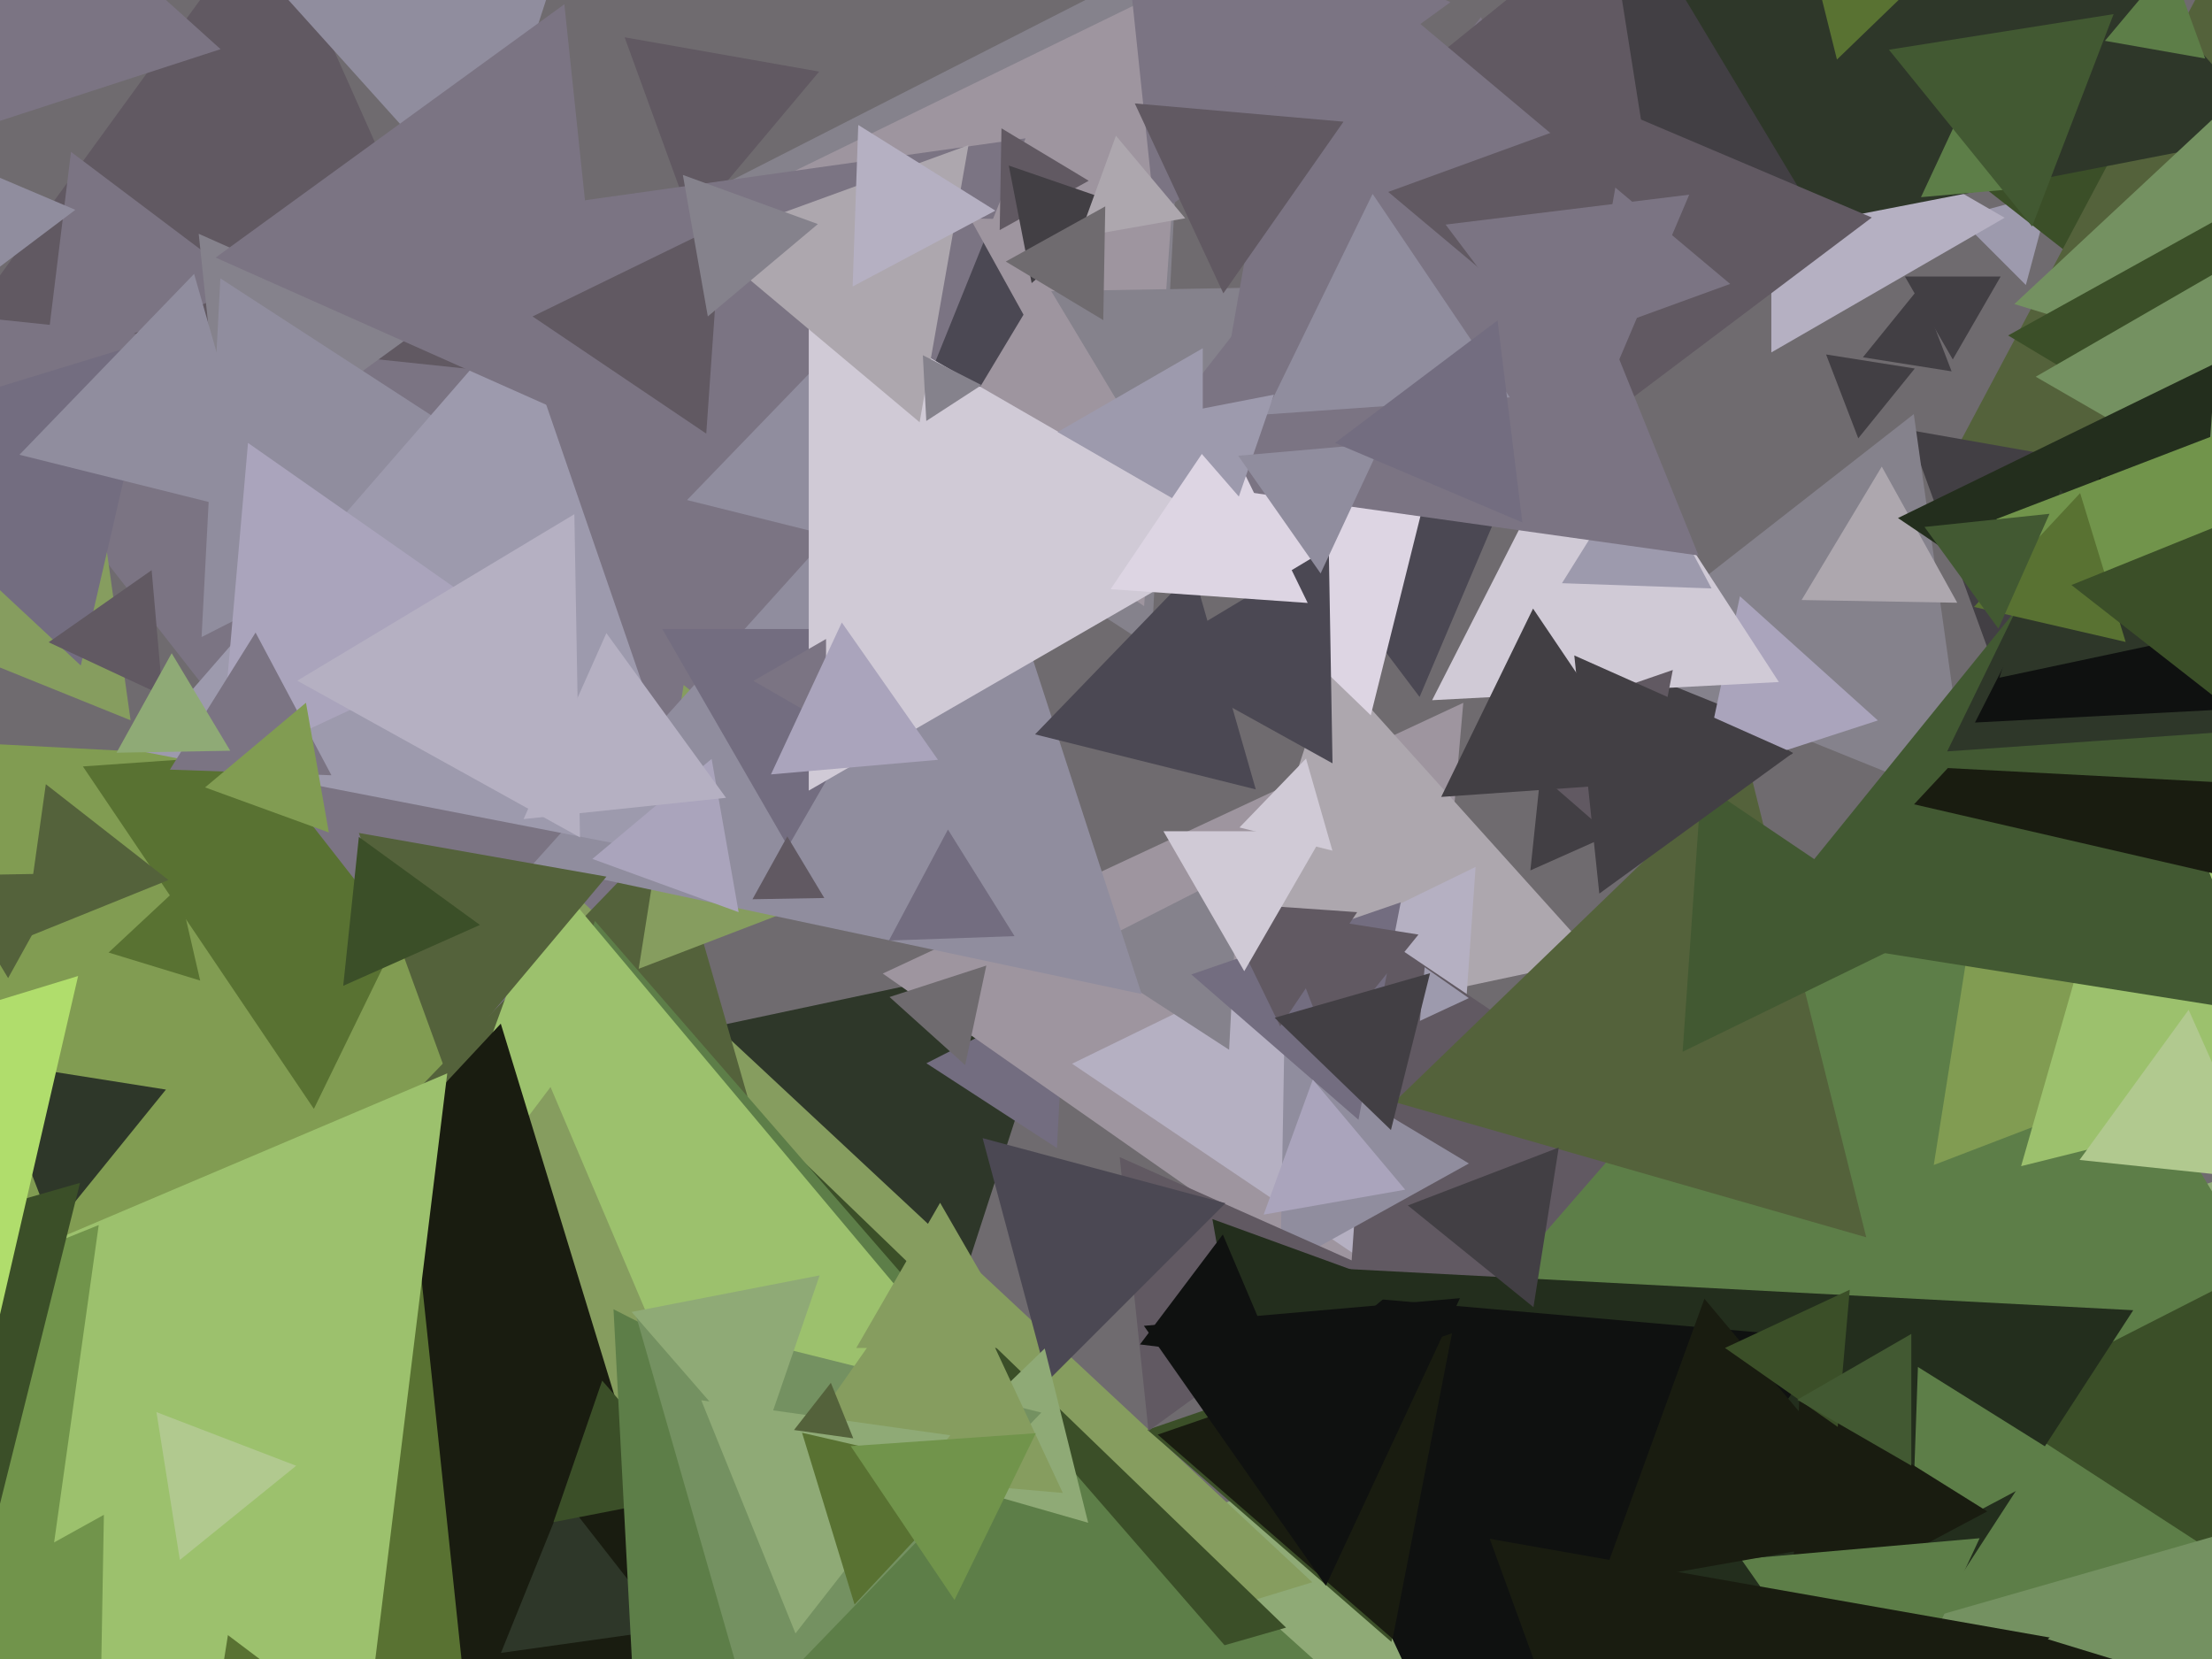 <svg xmlns="http://www.w3.org/2000/svg" width="640px" height="480px">
  <rect width="640" height="480" fill="rgb(111,107,111)"/>
  <polygon points="275.306,380.601 201.132,298.223 309.561,275.176" fill="rgb(46,55,41)"/>
  <polygon points="305.804,332.166 268.036,307.639 308.161,287.195" fill="rgb(115,109,128)"/>
  <polygon points="-33.974,614.634 -243.925,202.581 217.899,226.785" fill="rgb(129,156,82)"/>
  <polygon points="586.141,82.455 566.545,62.859 593.314,55.686" fill="rgb(157,154,173)"/>
  <polygon points="333.117,187.248 163.16,76.877 343.723,-15.124" fill="rgb(133,130,140)"/>
  <polygon points="619.733,89.942 562.409,45.155 629.858,17.904" fill="rgb(59,79,40)"/>
  <polygon points="331.029,175.373 180.256,73.676 343.715,-6.049" fill="rgb(158,149,159)"/>
  <polygon points="188.626,269.979 74.425,63.955 309.948,68.066" fill="rgb(75,72,83)"/>
  <polygon points="200.27,64.499 180.721,10.788 237.01,20.713" fill="rgb(97,89,98)"/>
  <polygon points="90.813,320.832 23.983,221.752 143.204,213.416" fill="rgb(89,114,50)"/>
  <polygon points="407.22,387.975 255.407,281.674 423.373,203.351" fill="rgb(158,149,159)"/>
  <polygon points="580.0,63.0 512.5,101.971 512.5,24.029" fill="rgb(181,176,194)"/>
  <polygon points="461.77,277.395 349.952,301.163 385.278,192.442" fill="rgb(173,167,174)"/>
  <polygon points="722.348,126.722 564.828,132.223 638.824,-6.945" fill="rgb(84,98,59)"/>
  <polygon points="417.878,380.41 310.183,307.768 426.939,250.822" fill="rgb(181,176,194)"/>
  <polygon points="410.728,201.65 361.736,136.636 442.536,126.715" fill="rgb(75,72,83)"/>
  <polygon points="347.855,156.993 304.144,84.244 389.001,82.763" fill="rgb(133,130,140)"/>
  <polygon points="173.443,345.151 -29.165,85.825 296.722,40.024" fill="rgb(123,116,131)"/>
  <polygon points="385.509,246.115 358.62,239.41 377.871,219.475" fill="rgb(208,202,214)"/>
  <polygon points="518.737,218.017 442.786,251.833 451.477,169.15" fill="rgb(66,63,68)"/>
  <polygon points="647.576,438.138 376.7,570.253 397.723,269.61" fill="rgb(97,89,98)"/>
  <polygon points="715.149,606.078 300.293,525.439 577.557,206.483" fill="rgb(93,126,72)"/>
  <polygon points="424.966,288.784 410.838,295.372 412.196,279.843" fill="rgb(157,154,173)"/>
  <polygon points="577.533,194.347 552.06,124.36 625.407,137.293" fill="rgb(66,63,68)"/>
  <polygon points="647.782,721.156 336.288,440.685 734.93,311.159" fill="rgb(143,170,118)"/>
  <polygon points="379.694,457.792 101.424,542.867 166.882,259.341" fill="rgb(134,157,95)"/>
  <polygon points="48.747,254.619 6.993,271.488 13.26,226.893" fill="rgb(84,98,59)"/>
  <polygon points="396.609,206.947 330.574,143.178 418.817,117.875" fill="rgb(221,213,227)"/>
  <polygon points="37.783,208.401 -42.513,175.959 25.73,122.641" fill="rgb(134,157,95)"/>
  <polygon points="282.797,549.206 -29.795,471.269 193.997,239.525" fill="rgb(84,98,59)"/>
  <polygon points="779.536,576.93 372.566,584.034 569.899,228.036" fill="rgb(93,126,72)"/>
  <polygon points="137.766,106.962 -8.651,91.573 77.885,-27.534" fill="rgb(97,89,98)"/>
  <polygon points="402.581,475.058 331.992,413.696 420.427,383.246" fill="rgb(59,79,40)"/>
  <polygon points="424.995,336.628 370.459,366.858 371.547,304.514" fill="rgb(144,141,158)"/>
  <polygon points="569.634,233.009 463.642,190.185 553.724,119.806" fill="rgb(133,130,140)"/>
  <polygon points="385.541,220.858 331.005,190.628 384.453,158.514" fill="rgb(75,72,83)"/>
  <polygon points="543.323,208.445 492.257,225.037 503.42,172.517" fill="rgb(170,164,188)"/>
  <polygon points="514.678,197.331 414.357,202.589 459.965,113.079" fill="rgb(208,202,214)"/>
  <polygon points="657.517,38.743 455.19,78.071 522.294,-116.814" fill="rgb(46,55,41)"/>
  <polygon points="355.62,303.73 312.041,275.43 358.339,251.84" fill="rgb(133,130,140)"/>
  <polygon points="23.373,192.553 -47.565,126.403 45.192,98.044" fill="rgb(115,109,128)"/>
  <polygon points="393.046,323.984 344.68,281.94 405.274,261.076" fill="rgb(115,109,128)"/>
  <polygon points="700.422,123.926 582.82,87.972 672.758,4.102" fill="rgb(116,145,97)"/>
  <polygon points="523.226,59.058 415.856,60.932 467.918,-32.991" fill="rgb(66,63,68)"/>
  <polygon points="279.253,308.168 257.371,288.466 285.375,279.367" fill="rgb(111,107,111)"/>
  <polygon points="332.29,414.023 323.962,334.785 396.748,367.192" fill="rgb(97,89,98)"/>
  <polygon points="372.099,470.917 97.381,549.691 166.52,272.392" fill="rgb(59,79,40)"/>
  <polygon points="640.43,449.095 575.062,406.645 644.509,371.26" fill="rgb(59,79,40)"/>
  <polygon points="296.668,91.997 280.714,63.214 313.618,63.789" fill="rgb(158,149,159)"/>
  <polygon points="471.94,602.789 350.845,365.126 617.215,379.085" fill="rgb(35,46,29)"/>
  <polygon points="262.409,250.509 184.793,280.303 197.798,198.188" fill="rgb(134,157,95)"/>
  <polygon points="429.197,530.616 355.266,372.069 529.537,387.316" fill="rgb(15,17,16)"/>
  <polygon points="495.201,170.248 451.926,168.737 474.872,132.015" fill="rgb(157,154,173)"/>
  <polygon points="461.338,123.389 449.095,23.679 541.568,62.932" fill="rgb(97,89,98)"/>
  <polygon points="385.757,512.207 66.115,574.339 172.128,266.454" fill="rgb(93,126,72)"/>
  <polygon points="360.713,409.01 350.788,352.721 404.499,372.27" fill="rgb(35,46,29)"/>
  <polygon points="539.962,357.986 403.436,318.838 505.602,220.177" fill="rgb(84,98,59)"/>
  <polygon points="370.396,296.944 352.932,261.139 392.672,263.917" fill="rgb(97,89,98)"/>
  <polygon points="305.1,426.805 81.648,466.205 159.252,252.99" fill="rgb(156,193,109)"/>
  <polygon points="303.13,399.569 284.302,329.302 354.569,348.13" fill="rgb(75,72,83)"/>
  <polygon points="205.307,422.923 88.406,408.57 159.287,314.507" fill="rgb(134,157,95)"/>
  <polygon points="207.688,501.568 -1.582,453.254 144.894,296.178" fill="rgb(25,28,16)"/>
  <polygon points="330.287,287.59 154.09,250.138 274.623,116.273" fill="rgb(144,141,158)"/>
  <polygon points="592.032,53.875 555.798,57.045 571.17,24.08" fill="rgb(93,126,72)"/>
  <polygon points="537.653,126.815 528.343,102.56 554.004,106.624" fill="rgb(66,63,68)"/>
  <polygon points="491.437,160.719 325.063,137.337 428.5,4.944" fill="rgb(123,116,131)"/>
  <polygon points="228.0,245.0 191.627,182.0 264.373,182" fill="rgb(115,109,128)"/>
  <polygon points="276.09,163.954 198.782,144.679 254.128,87.366" fill="rgb(144,141,158)"/>
  <polygon points="384.246,302.705 369.348,263.896 410.406,270.399" fill="rgb(97,89,98)"/>
  <polygon points="360.0,156.0 234,228.746 234,83.254" fill="rgb(208,202,214)"/>
  <polygon points="15.307,355.631 -3.314,307.12 48.007,315.249" fill="rgb(46,55,41)"/>
  <polygon points="653.286,301.073 559.499,337.074 575.215,237.852" fill="rgb(129,156,82)"/>
  <polygon points="71.724,82.509 12.733,107.55 20.543,43.941" fill="rgb(123,116,131)"/>
  <polygon points="661.18,145.229 581.008,97.058 662.812,51.713" fill="rgb(59,79,40)"/>
  <polygon points="481.759,78.629 384.739,41.386 465.502,-24.015" fill="rgb(97,89,98)"/>
  <polygon points="709.133,306.397 584.769,337.405 620.098,214.198" fill="rgb(156,193,109)"/>
  <polygon points="334.189,62.726 323.145,-42.35 419.666,0.624" fill="rgb(123,116,131)"/>
  <polygon points="360.0,281.0 336.617,240.5 383.383,240.5" fill="rgb(208,202,214)"/>
  <polygon points="500.587,82.149 349.221,137.242 377.192,-21.391" fill="rgb(123,116,131)"/>
  <polygon points="314.997,52.297 289.244,66.572 289.758,37.131" fill="rgb(97,89,98)"/>
  <polygon points="531.487,17.225 523.107,-16.387 556.406,-6.838" fill="rgb(89,114,50)"/>
  <polygon points="296.249,390.0 247.751,390.0 272.0,348.0" fill="rgb(134,157,95)"/>
  <polygon points="64.731,136.542 57.489,67.639 120.781,95.819" fill="rgb(133,130,140)"/>
  <polygon points="192.961,471.489 144.936,478.239 163.103,433.272" fill="rgb(46,55,41)"/>
  <polygon points="363.335,228.397 299.472,212.474 345.193,165.129" fill="rgb(75,72,83)"/>
  <polygon points="150.918,137.14 58.322,184.32 63.761,80.54" fill="rgb(144,141,158)"/>
  <polygon points="598.982,423.047 553.102,447.441 554.916,395.512" fill="rgb(93,126,72)"/>
  <polygon points="622.641,549.521 542.901,472.517 649.458,441.962" fill="rgb(116,145,97)"/>
  <polygon points="137.008,513.228 -43.375,432.916 116.368,316.856" fill="rgb(89,114,50)"/>
  <polygon points="564.657,107.44 538.996,103.376 555.347,83.185" fill="rgb(66,63,68)"/>
  <polygon points="76.212,149.176 5.627,131.577 56.161,79.248" fill="rgb(144,141,158)"/>
  <polygon points="203.452,248.982 40.23,217.255 149.318,91.764" fill="rgb(157,154,173)"/>
  <polygon points="556.89,270.139 486.836,304.307 492.273,226.554" fill="rgb(66,89,50)"/>
  <polygon points="402.93,474.167 334.955,415.078 420.115,385.755" fill="rgb(25,28,16)"/>
  <polygon points="298.489,81.91 291.879,47.906 324.633,59.184" fill="rgb(66,63,68)"/>
  <polygon points="202.638,432.139 160.132,440.401 174.23,399.459" fill="rgb(59,79,40)"/>
  <polygon points="58.704,518.827 -86.67,401.105 87.967,334.068" fill="rgb(156,193,109)"/>
  <polygon points="149.791,182.794 63.453,223.053 71.756,128.153" fill="rgb(170,164,188)"/>
  <polygon points="566.286,174.391 521.26,173.605 544.454,135.004" fill="rgb(173,167,174)"/>
  <polygon points="-15.55,88.854 -21.249,42.437 21.799,60.71" fill="rgb(144,141,158)"/>
  <polygon points="473.418,248.257 431.588,211.894 483.994,193.849" fill="rgb(97,89,98)"/>
  <polygon points="95.897,224.308 49.16,222.676 73.942,183.016" fill="rgb(123,116,131)"/>
  <polygon points="183.583,494.697 177.509,378.809 280.908,431.493" fill="rgb(93,126,72)"/>
  <polygon points="654.835,293.122 507.712,269.82 601.453,154.059" fill="rgb(66,89,50)"/>
  <polygon points="95.141,240.853 59.334,227.82 88.524,203.327" fill="rgb(129,156,82)"/>
  <polygon points="342.914,63.156 312.211,68.57 322.874,39.273" fill="rgb(173,167,174)"/>
  <polygon points="443.676,378.207 407.332,348.776 450.992,332.017" fill="rgb(66,63,68)"/>
  <polygon points="138.227,60.82 75.643,-8.687 167.13,-28.133" fill="rgb(144,141,158)"/>
  <polygon points="661.807,257.648 553.796,232.712 629.397,151.64" fill="rgb(25,28,16)"/>
  <polygon points="314.84,440.58 264.891,426.258 302.269,390.162" fill="rgb(143,170,118)"/>
  <polygon points="574.977,437.291 518.393,467.378 520.63,403.331" fill="rgb(25,28,16)"/>
  <polygon points="105.762,503.097 -49.165,386.351 129.403,310.553" fill="rgb(156,193,109)"/>
  <polygon points="688.223,228.759 561.957,222.141 630.821,116.1" fill="rgb(66,89,50)"/>
  <polygon points="674.5,158.363 589.0,109.0 674.5,59.637" fill="rgb(116,145,97)"/>
  <polygon points="47.045,201.202 14.08,185.83 43.875,164.968" fill="rgb(97,89,98)"/>
  <polygon points="383.619,458.798 330.966,383.601 422.415,375.6" fill="rgb(15,17,16)"/>
  <polygon points="348.0,149.249 306.0,125.0 348.0,100.751" fill="rgb(157,154,173)"/>
  <polygon points="462.731,258.542 455.489,189.639 518.781,217.819" fill="rgb(66,63,68)"/>
  <polygon points="238.495,259.818 217.714,260.18 227.791,242.002" fill="rgb(97,89,98)"/>
  <polygon points="128.707,309.362 103.826,241.003 175.467,253.635" fill="rgb(84,98,59)"/>
  <polygon points="213.712,263.917 171.395,248.515 205.893,219.568" fill="rgb(170,164,188)"/>
  <polygon points="7.591,503.665 -111.153,410.892 28.563,354.443" fill="rgb(113,148,75)"/>
  <polygon points="633.864,207.029 549.144,149.884 640.992,105.087" fill="rgb(35,46,29)"/>
  <polygon points="436.851,114.973 366.009,119.927 397.14,56.1" fill="rgb(144,141,158)"/>
  <polygon points="648.041,211.48 563.377,217.4 600.582,141.119" fill="rgb(46,55,41)"/>
  <polygon points="266.075,122.166 203.714,69.839 280.211,41.996" fill="rgb(173,167,174)"/>
  <polygon points="176.321,125.249 62.394,74.526 163.285,1.225" fill="rgb(123,116,131)"/>
  <polygon points="319.211,92.618 291.003,75.668 319.786,59.714" fill="rgb(111,107,111)"/>
  <polygon points="217.065,495.921 183.646,379.374 301.288,408.705" fill="rgb(116,145,97)"/>
  <polygon points="650.986,204.884 571.421,209.053 607.593,138.063" fill="rgb(15,17,16)"/>
  <polygon points="353.95,84.867 328.33,29.925 388.721,35.208" fill="rgb(97,89,98)"/>
  <polygon points="63.82,14.227 -25.133,43.13 -5.687,-48.357" fill="rgb(123,116,131)"/>
  <polygon points="239.0,209.124 218.0,197.0 239.0,184.876" fill="rgb(123,116,131)"/>
  <polygon points="378.358,174.453 321.34,170.466 353.302,123.08" fill="rgb(221,213,227)"/>
  <polygon points="358.435,143.669 337.981,120.14 368.585,114.191" fill="rgb(157,154,173)"/>
  <polygon points="287.984,60.942 246.692,82.897 248.324,36.16" fill="rgb(181,176,194)"/>
  <polygon points="307.5,431.958 226.404,424.863 273.096,358.179" fill="rgb(134,157,95)"/>
  <polygon points="219.106,421.412 182.743,379.582 237.151,369.006" fill="rgb(143,170,118)"/>
  <polygon points="271.377,219.833 223.064,224.06 243.56,180.107" fill="rgb(170,164,188)"/>
  <polygon points="382.092,165.909 358.249,131.857 399.66,128.234" fill="rgb(144,141,158)"/>
  <polygon points="204.343,125.458 154.085,91.559 208.572,64.984" fill="rgb(97,89,98)"/>
  <polygon points="458.707,103.407 401.653,55.533 471.64,30.06" fill="rgb(97,89,98)"/>
  <polygon points="440.462,151.154 386.253,128.144 433.285,92.703" fill="rgb(115,109,128)"/>
  <polygon points="2.349,282.997 -15.492,253.304 19.143,252.699" fill="rgb(84,98,59)"/>
  <polygon points="543.486,507.848 503.748,451.095 572.766,445.057" fill="rgb(93,126,72)"/>
  <polygon points="549.924,443.443 462.932,458.782 493.144,375.775" fill="rgb(25,28,16)"/>
  <polygon points="66.618,217.211 33.714,217.786 49.668,189.003" fill="rgb(143,170,118)"/>
  <polygon points="477.458,226.343 416.984,230.572 443.559,176.085" fill="rgb(66,63,68)"/>
  <polygon points="230.155,472.591 202.904,405.142 274.942,415.267" fill="rgb(143,170,118)"/>
  <polygon points="460.997,121.694 418.259,64.98 488.744,56.326" fill="rgb(123,116,131)"/>
  <polygon points="634.385,184.198 578.476,196.081 596.139,141.721" fill="rgb(46,55,41)"/>
  <polygon points="587.945,65.532 546.524,14.382 611.532,4.086" fill="rgb(66,89,50)"/>
  <polygon points="268.006,121.801 267.009,102.775 283.985,111.424" fill="rgb(133,130,140)"/>
  <polygon points="531.72,412.845 499.088,389.995 535.192,373.16" fill="rgb(59,79,40)"/>
  <polygon points="246.88,416.157 229.728,413.746 240.392,400.097" fill="rgb(84,98,59)"/>
  <polygon points="-4.084,451.482 -85.069,373.275 23.153,342.243" fill="rgb(59,79,40)"/>
  <polygon points="644.918,204.679 577.616,150.178 658.466,119.143" fill="rgb(113,148,75)"/>
  <polygon points="247.251,464.231 232.059,414.54 282.689,426.229" fill="rgb(89,114,50)"/>
  <polygon points="138.863,267.613 99.305,285.225 103.832,242.161" fill="rgb(59,79,40)"/>
  <polygon points="494.42,619.374 431.033,445.222 613.547,477.404" fill="rgb(25,28,16)"/>
  <polygon points="57.912,283.702 31.41,275.599 51.678,256.699" fill="rgb(89,114,50)"/>
  <polygon points="-1.165,385.335 -78.437,313.278 22.602,282.387" fill="rgb(176,221,108)"/>
  <polygon points="210.061,230.829 151.493,236.985 175.446,183.186" fill="rgb(181,176,194)"/>
  <polygon points="28.938,502.361 -25.994,469.354 30.056,438.285" fill="rgb(113,148,75)"/>
  <polygon points="623.958,483.896 592.487,474.274 616.555,451.83" fill="rgb(116,145,97)"/>
  <polygon points="204.792,91.553 197.573,50.615 236.635,64.832" fill="rgb(133,130,140)"/>
  <polygon points="615.015,185.732 571.136,175.602 601.849,142.666" fill="rgb(89,114,50)"/>
  <polygon points="167.812,242.287 86.008,196.942 166.18,148.771" fill="rgb(181,176,194)"/>
  <polygon points="638.023,16.927 609.025,11.814 627.952,-10.742" fill="rgb(93,126,72)"/>
  <polygon points="655.08,341.221 601.68,335.609 633.24,292.17" fill="rgb(177,201,143)"/>
  <polygon points="293.542,270.859 257.191,272.128 274.267,240.013" fill="rgb(115,109,128)"/>
  <polygon points="578.195,181.885 556.816,152.459 592.989,148.657" fill="rgb(66,89,50)"/>
  <polygon points="565.0,104.0 551.144,80.0 578.856,80.0" fill="rgb(66,63,68)"/>
  <polygon points="276.162,462.924 246.137,418.41 299.7,414.665" fill="rgb(113,148,75)"/>
  <polygon points="553.0,424.053 520.0,405.0 553.0,385.947" fill="rgb(66,89,50)"/>
  <polygon points="369.369,393.842 329.828,388.987 353.803,357.171" fill="rgb(15,17,16)"/>
  <polygon points="406.553,344.208 365.615,351.427 379.832,312.365" fill="rgb(170,164,188)"/>
  <polygon points="52.041,451.34 45.267,408.571 85.692,424.089" fill="rgb(177,201,143)"/>
  <polygon points="402.442,326.954 368.802,294.468 413.756,281.578" fill="rgb(66,63,68)"/>
  <polygon points="645.737,205.524 599.331,169.268 653.932,147.208" fill="rgb(59,79,40)"/>
</svg>